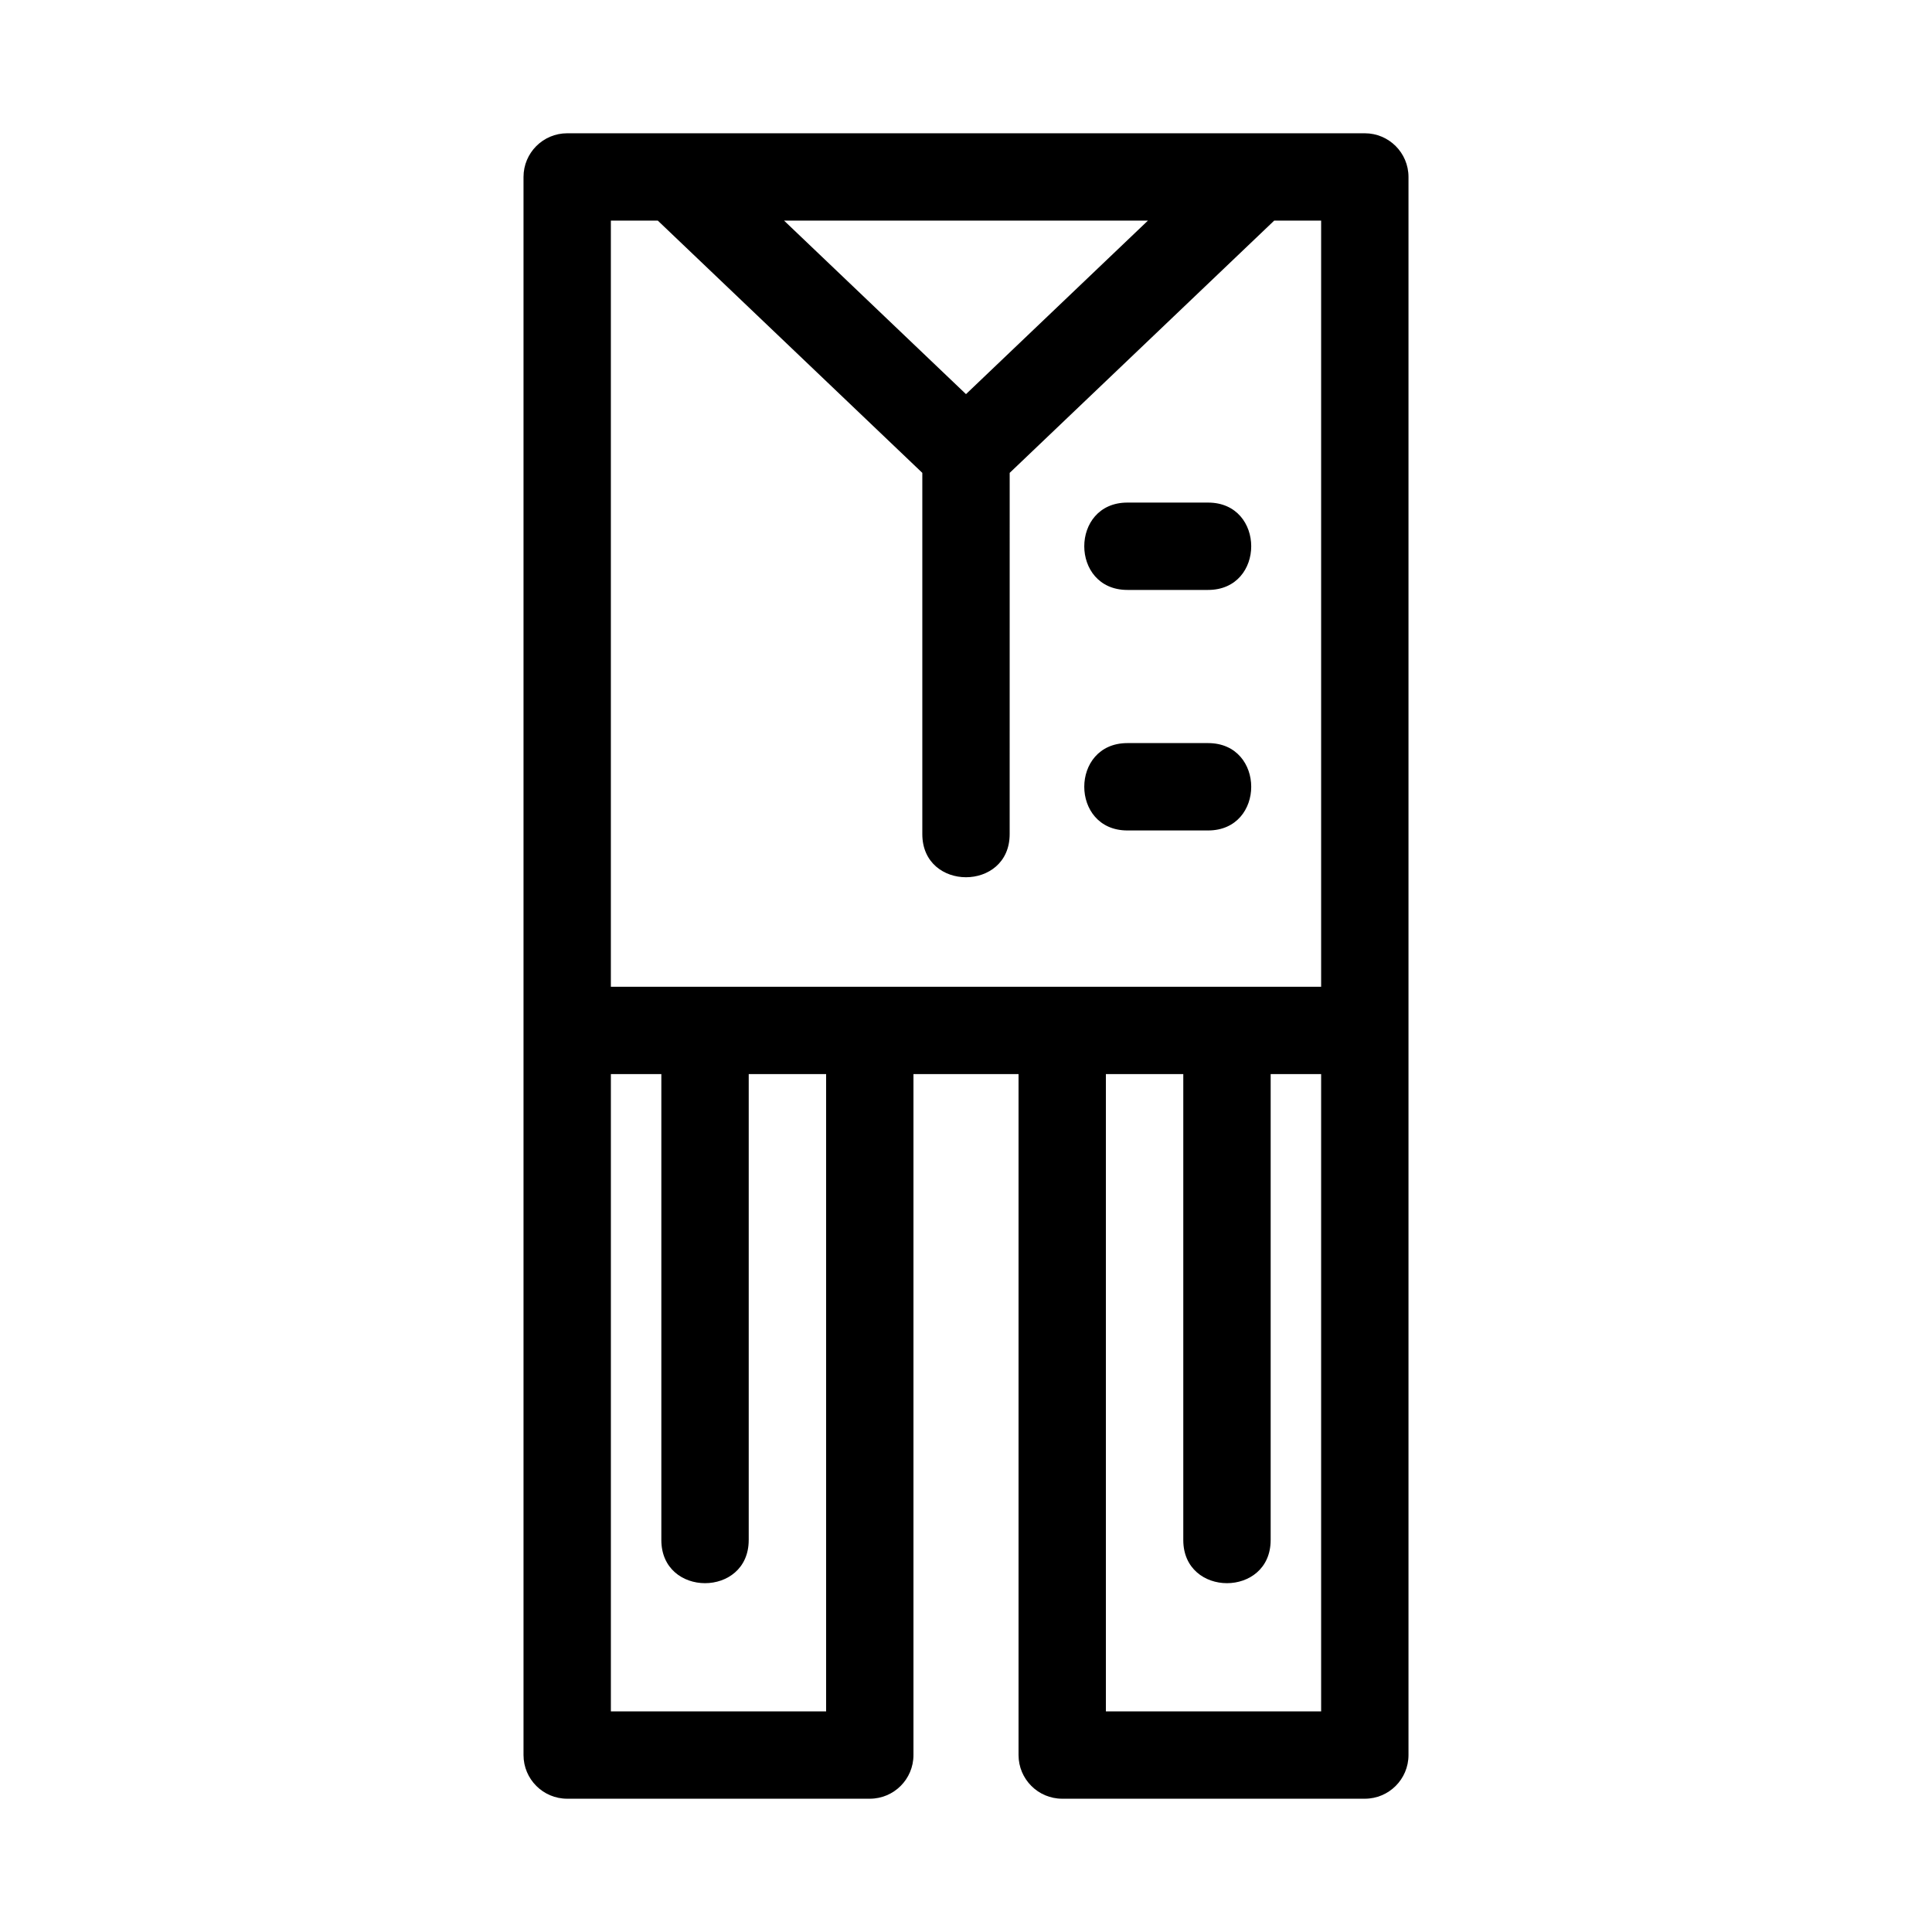 <?xml version="1.0" encoding="UTF-8"?>
<!-- Uploaded to: SVG Repo, www.svgrepo.com, Generator: SVG Repo Mixer Tools -->
<svg fill="#000000" width="800px" height="800px" version="1.1" viewBox="144 144 512 512" xmlns="http://www.w3.org/2000/svg">
 <path d="m294.31 179.32h211.38c6.391 0 11.574 5.184 11.574 11.574v418.21c0 6.391-5.184 11.574-11.574 11.574h-80.191c-6.391 0-11.574-5.184-11.574-11.574v-180.46h-27.848v180.46c0 6.391-5.184 11.574-11.574 11.574h-80.191c-6.391 0-11.574-5.184-11.574-11.574v-418.21c0-6.391 5.184-11.574 11.574-11.574zm48.105 372.81c0 15.238-23.152 15.238-23.152 0v-123.48h-13.375v168.89h57.043v-168.89h-20.512v123.48zm138.32 0c0 15.238-23.152 15.238-23.152 0v-123.48h-20.512v168.89h57.043v-168.89h-13.375v123.48zm-37.965-188.05c-15.238 0-15.238-23.152 0-23.152h21.387c15.238 0 15.238 23.152 0 23.152zm0-63.742c-15.238 0-15.238-23.148 0-23.148h21.387c15.238 0 15.238 23.148 0 23.148zm-31.199 64.711c0 15.238-23.148 15.238-23.148 0v-95.734l-70.098-66.848h-12.441v203.03h188.23v-203.03h-12.441l-70.098 66.848zm-59.785-162.58 48.211 45.98 48.211-45.98z"/>
</svg>